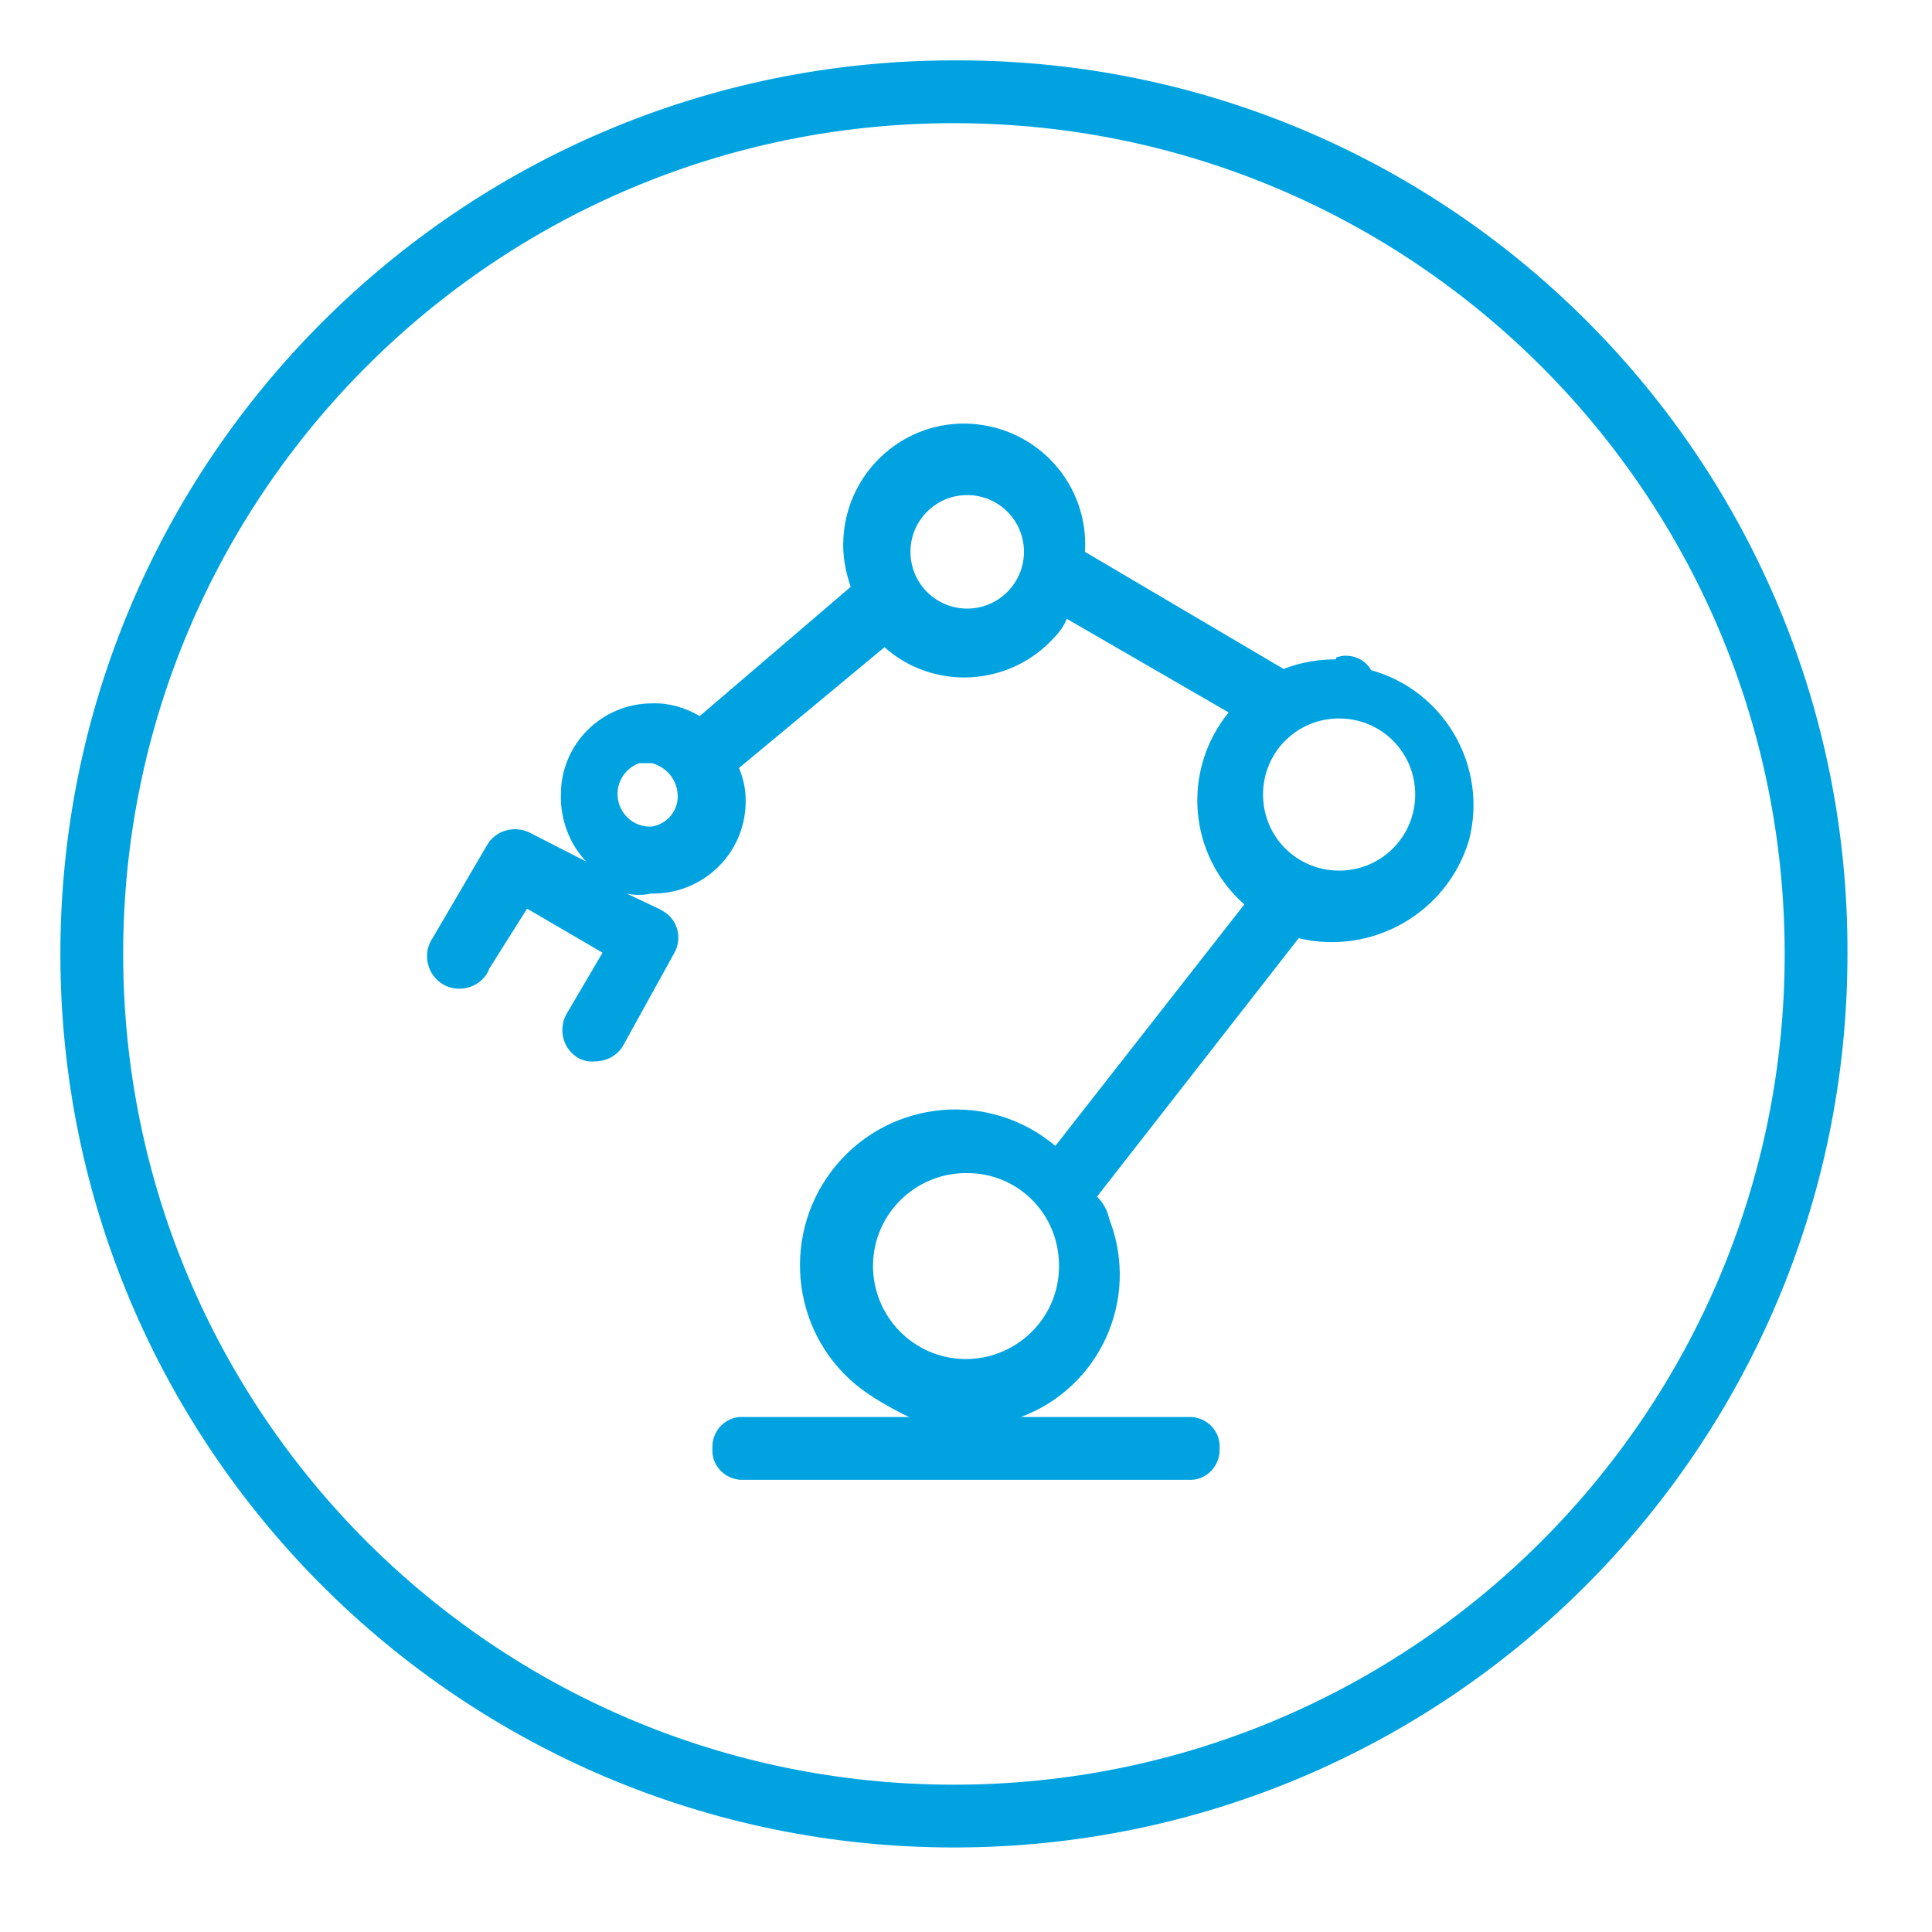 <?xml version="1.0" encoding="UTF-8"?>
<svg id="Layer_1" data-name="Layer 1" xmlns="http://www.w3.org/2000/svg" viewBox="0 0 32 32">
  <defs>
    <style>
      .cls-1 {
        fill: #00a3e0;
        stroke-width: 0px;
      }
    </style>
  </defs>
  <path class="cls-1" d="m15.8,1C7.63,1,1,7.63,1,15.8s6.63,14.8,14.8,14.8,14.8-6.63,14.8-14.8h0c.03-8.14-6.54-14.77-14.68-14.8-.04,0-.08,0-.12,0Zm0,28.56c-7.6,0-13.76-6.16-13.76-13.76S8.2,2.04,15.8,2.04s13.76,6.16,13.76,13.76h0c0,7.6-6.16,13.76-13.76,13.76h0Z"/>
  <path class="cls-1" d="m22.14,10.92c-.3,0-.6.05-.88.16l-3.29-1.94c.07-1.1-.77-2.05-1.88-2.12-1.1-.07-2.05.77-2.12,1.88-.02.28.03.56.12.82l-2.5,2.14c-.24-.14-.51-.22-.79-.21-.83,0-1.51.67-1.51,1.51,0,.04,0,.08,0,.11.02.37.16.73.42,1l-.92-.47c-.26-.14-.59-.05-.73.21l-.89,1.52c-.17.24-.11.58.13.75.24.17.58.11.75-.13.02-.03.04-.06.05-.1l.63-1,1.25.73-.6,1.02c-.14.26-.05.59.21.73.08.04.17.06.26.05.19,0,.37-.09.47-.26l.84-1.52c.15-.25.07-.57-.18-.71,0,0-.02-.01-.03-.02l-.57-.27c.13.03.27.03.4,0,.84.02,1.55-.64,1.57-1.49,0-.02,0-.05,0-.07,0-.18-.04-.35-.11-.52l2.41-2c.82.73,2.08.65,2.81-.16.09-.09.16-.19.21-.31l2.68,1.55c-.78.96-.67,2.36.26,3.18l-3.13,4c-1.09-.92-2.72-.77-3.63.32s-.77,2.72.32,3.63c.1.08.21.16.32.23.18.11.37.22.57.31h-2.74c-.27-.02-.5.19-.52.46,0,.02,0,.04,0,.06-.02.27.19.5.46.52.02,0,.04,0,.06,0h7.36c.27.02.5-.19.52-.46,0-.02,0-.04,0-.06.02-.27-.19-.5-.46-.52-.02,0-.04,0-.06,0h-2.77c1.31-.49,1.97-1.95,1.47-3.26,0,0,0-.02-.01-.03-.03-.14-.1-.26-.2-.36l3.34-4.28c1.22.29,2.46-.42,2.82-1.62.32-1.22-.4-2.48-1.62-2.82-.11-.2-.36-.29-.58-.21v.03Zm-6.16,11.59c-.85-.01-1.53-.71-1.52-1.56.01-.85.71-1.53,1.56-1.52.84,0,1.51.67,1.52,1.51.02.85-.66,1.55-1.51,1.57-.02,0-.04,0-.06,0Zm-5.18-8.82c-.3.02-.55-.21-.57-.5-.02-.24.13-.47.36-.55h.21c.28.08.46.34.42.63-.04.22-.2.38-.42.42Zm5.22-3.61c-.52,0-.94-.42-.94-.94s.42-.94.94-.94.94.42.94.94c0,.51-.41.93-.92.94,0,0-.01,0-.02,0Zm6.16,4.34c-.7,0-1.26-.56-1.26-1.26s.56-1.26,1.26-1.26c.7,0,1.26.56,1.26,1.26h0c0,.69-.55,1.25-1.24,1.26,0,0-.01,0-.02,0Z"/>
</svg>